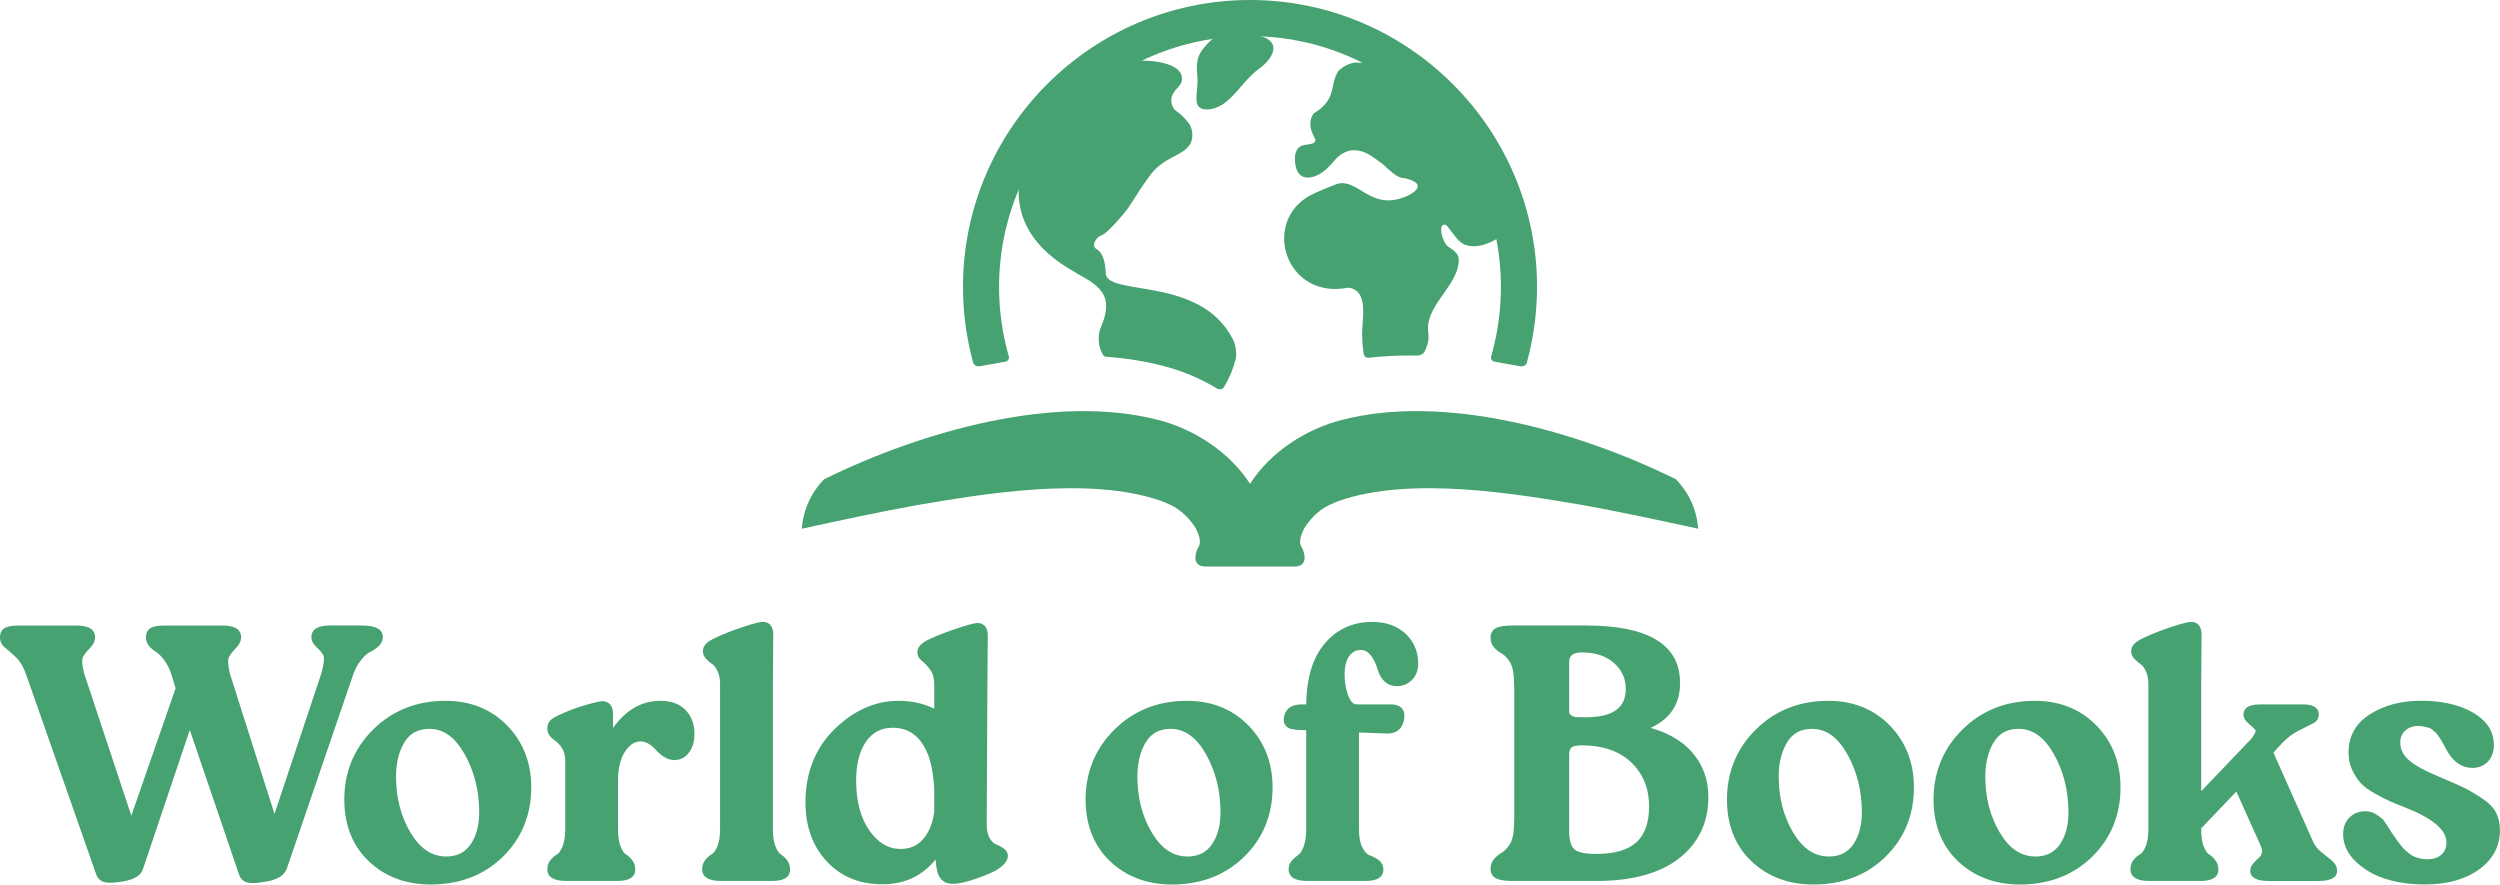 <svg xmlns="http://www.w3.org/2000/svg" fill="none" viewBox="0 0 740 262" height="262" width="740">
<g clip-path="url(#clip0_1040_6058)">
<path fill="#46A270" d="M496.035 141.825C466.715 127.453 427.369 116.43 397.129 124.319C386.63 126.987 376.054 133.781 370.004 143.217C363.949 133.775 353.372 126.987 342.88 124.319C312.64 116.43 273.294 127.453 243.973 141.825C240.113 145.737 237.73 150.944 237.348 156.501C248.313 154.105 260.269 151.527 271.202 149.558C290.178 146.339 322.115 140.743 343.605 148.243C345.425 148.891 347.472 149.934 348.145 150.374C350.457 151.89 352.433 153.956 353.955 156.391C356.04 160.51 354.907 161.559 354.538 162.297C354.143 163.094 353.832 164.247 353.832 165.108C353.832 166.831 355.036 167.686 356.656 167.686H383.346C384.966 167.686 386.17 166.825 386.17 165.108C386.17 164.247 385.859 163.094 385.464 162.297C385.095 161.559 383.962 160.503 386.047 156.391C387.569 153.956 389.545 151.896 391.857 150.374C392.53 149.934 394.577 148.897 396.397 148.243C417.887 140.743 449.824 146.339 468.8 149.558C479.733 151.533 491.683 154.105 502.654 156.501C502.272 150.944 499.889 145.737 496.029 141.825H496.035Z"></path>
<path fill="#46A270" d="M368.741 10.144C360.237 9.898 359.635 10.371 356.396 14.108C353.449 17.508 354.408 20.895 354.473 23.395C354.583 27.812 352.659 32.119 356.934 32.404C357.685 32.456 358.566 32.313 359.57 32.009C364.712 30.422 367.834 23.861 372.485 20.513C378.184 16.407 379.816 10.468 368.747 10.15L368.741 10.144Z"></path>
<path fill="#46A270" d="M401.657 18.518C399.682 18.511 397.745 19.509 396.146 21.011C395.802 21.568 395.504 22.177 395.252 22.831C394.436 24.981 394.449 27.365 393.27 29.379C392.227 31.166 390.627 32.546 388.846 33.569C388.179 34.515 387.81 35.648 387.855 36.846C387.914 38.511 388.671 39.936 389.403 41.38C389.319 42.028 388.982 42.436 387.862 42.649C386.845 42.837 385.673 42.805 384.779 43.42C384.138 43.854 383.775 44.45 383.594 45.117C383.373 45.57 383.322 46.16 383.315 46.328C382.978 55.408 390.232 52.934 393.497 49.158C393.717 48.899 394.047 48.563 394.429 48.206C394.436 48.193 394.442 48.181 394.449 48.174C396.923 44.949 400.083 43.53 403.995 45.143C405.867 45.914 407.525 47.3 409.241 48.53C409.695 48.958 410.155 49.379 410.628 49.793C412.039 51.024 413.633 52.643 415.589 52.721C415.9 52.798 416.21 52.87 416.502 52.921C423.613 54.832 417.072 58.401 412.888 59.139C405.103 60.512 401.56 53.291 396.301 54.314C395.193 54.528 389.222 57.066 387.816 57.831C373.347 65.726 380.504 88.789 399.028 85.155C405.653 85.829 402.875 95.479 403.205 99.605C403.225 101.133 403.341 102.642 403.561 104.138C403.581 104.268 403.6 104.397 403.62 104.527C403.646 104.676 403.756 106.062 405.278 105.894C405.433 105.874 405.589 105.855 405.738 105.842C409.378 105.434 413.128 105.226 417.046 105.226C417.681 105.226 418.322 105.233 418.963 105.246C419.138 105.246 419.306 105.259 419.481 105.259C421.198 105.246 421.709 103.97 421.774 103.853C421.858 103.679 421.942 103.497 422.02 103.322C422.603 102.008 422.959 100.641 422.823 99.158C422.849 98.614 422.752 98.309 422.739 98.238C421.923 91.6 429.028 86.289 431.152 80.33C431.36 79.747 432.428 76.645 431.262 75.181C430.388 74.087 429.863 73.821 428.73 73.07C427.603 72.319 426.742 69.929 426.619 68.627C426.502 67.409 426.644 66.671 427.409 66.503C428.167 66.334 428.613 67.248 428.872 67.565C430.712 69.858 431.942 72.066 434.209 72.63C438.588 73.724 442.681 70.913 444.047 70.104C440.11 47.047 426.593 17.844 401.651 18.537L401.657 18.518Z"></path>
<path fill="#46A270" d="M364.856 100.291C354.979 81.179 326.708 88.109 327.291 80.505C327.006 75.441 325.497 74.281 324.324 73.543C323.761 73.193 323.793 72.241 323.936 71.898C324.532 70.441 325.335 69.864 326.157 69.612C327.051 69.34 329.558 66.892 332.317 63.621C335.244 60.15 335.62 58.504 340.303 52.047C343.476 47.669 347.498 46.6 350.076 44.858C351.3 44.029 352.382 42.941 352.731 41.568C353.081 40.195 353.003 38.628 352.278 37.106C352.006 36.536 350.225 34.256 348.224 32.909C346.546 31.775 346.339 29.152 347.2 27.779C347.816 26.795 347.842 26.711 348.904 25.59C349.966 24.463 349.985 23.246 349.72 22.287C347.848 15.603 321.766 16.193 317.699 27.145C301.572 41.762 292.051 64.379 315.937 79.249C323.061 83.718 330.652 85.583 325.976 96.561C325.853 96.859 325.49 97.882 325.471 98.083C325.438 98.187 325.413 98.297 325.393 98.413C324.953 100.751 325.328 102.889 326.384 104.857C326.397 104.89 326.416 104.916 326.429 104.948C326.468 105.019 326.701 105.55 327.479 105.596C327.537 105.596 327.595 105.602 327.654 105.609C333.496 106.049 339.059 106.943 344.253 108.297C349.836 109.715 355.218 111.988 360.141 114.935C360.186 114.961 360.232 114.987 360.277 115.019C360.484 115.142 361.63 115.589 362.291 114.592C362.343 114.508 362.395 114.423 362.447 114.333C363.91 111.852 365.031 109.171 365.763 106.321C365.886 105.829 366.248 103.361 365.018 100.576C364.972 100.479 364.921 100.382 364.869 100.285L364.856 100.291Z"></path>
<path fill="#46A270" d="M454.921 87.778C454.954 86.845 454.967 85.906 454.967 84.96C454.967 38.115 416.851 0 370.005 0C323.159 0 285.043 38.115 285.043 84.967C285.043 85.912 285.056 86.845 285.088 87.784C285.114 88.555 285.153 89.319 285.205 90.077C285.211 90.232 285.218 90.388 285.231 90.537C285.593 96.055 286.494 101.43 287.867 106.618L288.048 107.317C288.262 108.075 289.104 108.574 289.913 108.418L297.537 107.065C298.353 106.935 298.832 106.21 298.605 105.459C298.605 105.459 298.605 105.439 298.437 104.85C298.43 104.824 298.424 104.798 298.411 104.772C298.333 104.481 298.262 104.189 298.184 103.898C298.12 103.652 298.055 103.406 297.99 103.153C297.893 102.764 297.796 102.376 297.705 101.987C297.647 101.735 297.588 101.475 297.53 101.216C297.439 100.821 297.355 100.42 297.271 100.025C297.219 99.785 297.174 99.539 297.122 99.293C297.038 98.872 296.96 98.457 296.882 98.036C296.85 97.836 296.818 97.641 296.779 97.441C296.494 95.757 296.261 94.06 296.086 92.337C296.086 92.318 296.086 92.298 296.079 92.272C296.034 91.787 295.995 91.307 295.956 90.822C295.943 90.672 295.93 90.53 295.917 90.381C295.917 90.342 295.917 90.297 295.911 90.258C295.853 89.442 295.807 88.619 295.775 87.79C295.775 87.745 295.775 87.706 295.775 87.661C295.775 87.615 295.775 87.57 295.768 87.525C295.736 86.676 295.723 85.822 295.723 84.967C295.723 44.008 329.046 10.693 369.998 10.693C410.951 10.693 444.274 44.015 444.274 84.967C444.274 85.822 444.261 86.676 444.228 87.525C444.228 87.57 444.228 87.615 444.222 87.661C444.222 87.706 444.222 87.751 444.215 87.797C444.183 88.619 444.138 89.442 444.079 90.258C444.079 90.297 444.079 90.342 444.073 90.381C444.06 90.53 444.047 90.679 444.034 90.828C443.995 91.314 443.956 91.793 443.911 92.279C443.911 92.305 443.911 92.331 443.904 92.356C443.736 94.073 443.503 95.77 443.218 97.447C443.186 97.648 443.153 97.842 443.114 98.043C443.037 98.464 442.959 98.885 442.875 99.299C442.829 99.546 442.777 99.785 442.726 100.031C442.641 100.433 442.557 100.828 442.467 101.223C442.408 101.482 442.35 101.735 442.292 101.994C442.201 102.382 442.104 102.771 442.007 103.159C441.942 103.412 441.877 103.658 441.812 103.911C441.735 104.202 441.663 104.494 441.586 104.779C441.579 104.804 441.573 104.83 441.56 104.856C441.398 105.446 441.391 105.465 441.391 105.465C441.165 106.216 441.651 106.935 442.46 107.071L450.083 108.425C450.893 108.58 451.735 108.088 451.949 107.324L452.13 106.624C453.503 101.437 454.403 96.061 454.766 90.543C454.779 90.388 454.779 90.232 454.792 90.083C454.837 89.319 454.883 88.555 454.908 87.79L454.921 87.778Z"></path>
<path fill="#46A270" d="M106.95 195.282C107.909 194.123 108.803 193.339 109.599 192.957C110.539 192.504 111.38 191.934 112.099 191.254C112.903 190.49 113.311 189.583 113.311 188.553C113.311 186.293 111.238 185.146 107.145 185.146H97.591C93.11 185.146 92.164 186.999 92.164 188.553C92.164 189.661 92.721 190.716 93.816 191.694C94.709 192.491 95.357 193.268 95.739 194.006C95.895 194.304 96.154 195.418 95.169 199.181L81.251 240.93L68.064 199.453C67.28 196.06 67.552 194.861 67.786 194.447C68.245 193.618 68.925 192.756 69.8 191.882C70.843 190.839 71.367 189.725 71.367 188.56C71.367 187.005 70.409 185.153 65.836 185.153H48.848C46.963 185.153 45.616 185.367 44.735 185.807C44.042 186.157 43.206 186.934 43.206 188.67C43.206 189.68 43.53 190.554 44.165 191.273C44.735 191.921 45.428 192.497 46.218 192.99C46.892 193.404 47.688 194.214 48.595 195.386C49.495 196.558 50.227 198.041 50.771 199.797L51.982 203.734L38.873 241.441L24.942 199.447C24.074 196.066 24.333 194.868 24.56 194.453C25.02 193.624 25.7 192.763 26.574 191.889C27.617 190.846 28.141 189.732 28.141 188.566C28.141 187.012 27.183 185.159 22.61 185.159H5.641C3.757 185.159 2.409 185.373 1.529 185.814C0.835 186.163 0 186.941 0 188.676C0 189.946 0.518 190.982 1.535 191.74C2.358 192.355 3.439 193.32 4.76 194.602C6.023 195.833 7.04 197.588 7.785 199.822L28.491 258.857C28.919 260.055 29.748 260.819 30.965 261.124C32.053 261.396 33.699 261.344 35.991 260.975C39.651 260.444 41.794 259.142 42.351 257.14L56.179 216.059L70.745 258.837C71.166 260.1 72.041 260.929 73.278 261.227C73.705 261.331 74.223 261.383 74.839 261.383C75.83 261.383 77.067 261.247 78.569 260.975C82.067 260.444 84.204 259.122 84.923 257.037L104.56 199.609C105.169 197.918 105.972 196.468 106.944 195.289L106.95 195.282Z"></path>
<path fill="#46A270" d="M131.867 207.439C123.376 207.439 116.187 210.289 110.494 215.904C104.801 221.526 101.912 228.501 101.912 236.642C101.912 244.227 104.354 250.386 109.173 254.952C113.978 259.511 120.151 261.817 127.508 261.817C136.064 261.817 143.24 259.058 148.823 253.618C154.413 248.171 157.249 241.247 157.249 233.035C157.249 225.749 154.847 219.59 150.112 214.745C145.371 209.894 139.231 207.439 131.867 207.439ZM139.296 249.926C137.638 252.342 135.28 253.521 132.081 253.521C127.826 253.521 124.38 251.228 121.543 246.506C118.68 241.746 117.23 236.144 117.23 229.855C117.23 225.82 118.072 222.394 119.736 219.68C121.355 217.031 123.765 215.742 127.094 215.742C131.271 215.742 134.678 218.191 137.521 223.216C140.39 228.301 141.841 234.104 141.841 240.47C141.841 244.278 140.986 247.465 139.302 249.926H139.296Z"></path>
<path fill="#46A270" d="M195.45 207.439C189.951 207.439 185.249 210.14 181.447 215.483V211.377C181.447 208.048 179.452 207.543 178.209 207.543H178.202C177.231 207.621 175.411 208.061 172.652 208.897C169.944 209.719 167.619 210.607 165.793 211.52C164.348 212.129 163.39 212.698 162.865 213.268C162.289 213.884 162.004 214.713 162.004 215.73C162.004 217.012 162.781 218.197 164.284 219.22C166.324 220.736 167.315 222.685 167.315 225.179V245.353C167.315 247.523 167.043 249.259 166.518 250.515C165.883 252.024 165.326 252.601 164.97 252.815C164.277 253.236 163.623 253.799 163.021 254.473C162.347 255.23 162.004 256.195 162.004 257.348C162.004 258.903 162.962 260.755 167.535 260.755H182.717C187.114 260.755 188.034 258.961 188.034 257.452C188.034 256.318 187.717 255.34 187.095 254.557C186.518 253.831 185.877 253.242 185.171 252.815C184.821 252.601 184.277 252.031 183.688 250.528C183.189 249.265 182.937 247.523 182.937 245.353V231.021C182.937 227.413 183.636 224.538 185.009 222.459C186.343 220.438 187.853 219.46 189.621 219.46C191.117 219.46 192.652 220.315 194.18 222.005C195.961 223.981 197.788 224.978 199.601 224.978C201.415 224.978 202.827 224.233 203.941 222.757C205.016 221.338 205.56 219.473 205.56 217.219C205.56 214.369 204.679 212.005 202.937 210.186C201.188 208.366 198.675 207.439 195.463 207.439H195.45Z"></path>
<path fill="#46A270" d="M231.018 252.814C230.668 252.601 230.124 252.031 229.535 250.528C229.036 249.265 228.784 247.523 228.784 245.353V202.465L228.887 187.912C228.887 184.577 226.951 184.078 225.798 184.078C225.209 184.078 223.933 184.24 219.697 185.652C216.601 186.682 213.913 187.75 211.724 188.806C209.25 189.92 208.052 191.189 208.052 192.686C208.052 193.56 208.375 194.35 209.023 195.037C209.58 195.632 210.208 196.17 210.888 196.623C211.42 196.98 211.938 197.679 212.41 198.696C212.896 199.739 213.142 201.04 213.142 202.562V245.353C213.142 247.523 212.87 249.259 212.346 250.515C211.711 252.018 211.135 252.594 210.759 252.808C210.021 253.235 209.36 253.799 208.783 254.492C208.155 255.243 207.838 256.208 207.838 257.348C207.838 258.902 208.796 260.755 213.369 260.755H228.551C232.948 260.755 233.868 258.961 233.868 257.452C233.868 256.318 233.551 255.347 232.935 254.557C232.359 253.831 231.711 253.242 231.012 252.814H231.018Z"></path>
<path fill="#46A270" d="M297.101 251.144C296.421 250.658 295.644 250.237 294.782 249.9C294.109 249.635 293.487 249.019 292.93 248.054C292.354 247.064 292.062 245.723 292.062 244.084L292.276 202.783L292.38 188.237C292.38 184.901 290.45 184.402 289.245 184.402H289.238C288.26 184.48 286.246 185.024 283.085 186.08C279.996 187.11 277.347 188.139 275.223 189.13C272.749 190.251 271.55 191.52 271.55 193.01C271.55 194.065 272.043 194.985 273.021 195.749C273.785 196.345 274.582 197.213 275.391 198.327C276.155 199.376 276.544 200.911 276.544 202.887V209.771C273.429 208.223 269.866 207.44 265.935 207.44C259.063 207.44 252.697 210.27 247.004 215.853C241.311 221.442 238.422 228.722 238.422 237.498C238.422 244.499 240.481 250.308 244.536 254.764C248.603 259.233 253.901 261.571 260.281 261.72C260.618 261.733 260.954 261.74 261.285 261.74C267.755 261.74 273.014 259.278 276.946 254.408L276.965 254.745C277.114 257.154 277.554 258.844 278.299 259.907C279.096 261.04 280.365 261.616 282.069 261.616C283.565 261.616 285.54 261.208 288.111 260.36C290.605 259.544 292.742 258.689 294.498 257.815C297.075 256.332 298.325 254.861 298.325 253.326C298.325 252.478 297.911 251.746 297.101 251.157V251.144ZM276.537 233.78V240.114C276.194 243.352 275.139 246.066 273.396 248.177C271.667 250.269 269.433 251.286 266.57 251.286C262.936 251.286 259.918 249.499 257.334 245.826C254.737 242.135 253.416 237.154 253.416 231.014C253.416 226.215 254.394 222.355 256.33 219.544C258.241 216.766 260.825 215.419 264.238 215.419C268.817 215.419 272.101 217.692 274.271 222.381C275.501 224.907 276.265 228.754 276.544 233.78H276.537Z"></path>
<path fill="#46A270" d="M351.299 207.439C342.808 207.439 335.618 210.289 329.925 215.904C324.232 221.526 321.344 228.501 321.344 236.642C321.344 244.227 323.785 250.386 328.604 254.952C333.41 259.511 339.582 261.817 346.94 261.817C355.496 261.817 362.672 259.058 368.255 253.618C373.844 248.171 376.681 241.247 376.681 233.035C376.681 225.749 374.278 219.59 369.544 214.745C364.803 209.894 358.663 207.439 351.299 207.439ZM358.727 249.926C357.069 252.342 354.712 253.521 351.512 253.521C347.257 253.521 343.812 251.228 340.975 246.506C338.112 241.753 336.661 236.144 336.661 229.855C336.661 225.82 337.503 222.394 339.168 219.68C340.793 217.031 343.196 215.742 346.525 215.742C350.645 215.742 354.148 218.255 356.953 223.216C359.822 228.301 361.273 234.104 361.273 240.47C361.273 244.278 360.418 247.465 358.734 249.926H358.727Z"></path>
<path fill="#46A270" d="M406.182 184.078C400.418 184.078 395.657 186.261 392.043 190.574C388.552 194.739 386.732 200.762 386.642 208.495H385.372C381.493 208.495 380.346 210.522 380.061 212.219C379.886 213.249 380.035 214.078 380.502 214.687C380.948 215.269 381.505 215.639 382.153 215.775C382.678 215.885 383.423 215.982 384.388 216.053L386.629 216.137V245.457C386.629 247.562 386.376 249.285 385.877 250.586C385.404 251.817 384.86 252.665 384.31 253.047C383.597 253.533 382.95 254.103 382.386 254.744C381.752 255.463 381.428 256.344 381.428 257.348C381.428 258.902 382.386 260.755 386.959 260.755H404.161C408.559 260.755 409.479 258.961 409.479 257.452C409.479 256.253 409.019 255.295 408.105 254.602C407.309 254 406.409 253.52 405.431 253.177C404.673 252.918 403.954 252.16 403.293 250.936C402.607 249.66 402.257 247.814 402.257 245.457V216.824L410.282 217.115C413.209 217.277 415.068 215.846 415.625 212.97C415.865 211.584 415.657 210.49 415.01 209.719C414.323 208.909 413.177 208.495 411.59 208.495H401.609C401.221 208.495 400.042 208.495 399.083 205.943C398.371 204.046 398.008 201.979 398.008 199.803C398.008 197.271 398.481 195.367 399.414 194.143C400.32 192.958 401.415 192.381 402.775 192.381C404.925 192.381 406.609 194.337 407.782 198.191C408.792 201.455 410.748 203.106 413.604 203.106C415.185 203.106 416.616 202.511 417.872 201.338C419.135 200.153 419.777 198.495 419.777 196.41C419.777 192.841 418.507 189.862 416.014 187.55C413.526 185.25 410.217 184.085 406.175 184.085L406.182 184.078Z"></path>
<path fill="#46A270" d="M488.555 215.471C494.481 212.763 497.421 208.21 497.285 201.922C497.214 190.788 487.849 185.141 469.455 185.141H447.796C445.555 185.141 443.975 185.367 442.958 185.84C441.812 186.371 441.203 187.382 441.203 188.761C441.203 189.914 441.559 190.898 442.272 191.688C442.919 192.414 443.664 193.003 444.474 193.424C445.128 193.767 445.821 194.422 446.54 195.367C447.246 196.3 447.706 197.504 447.907 198.955C448.114 200.192 448.217 201.831 448.217 203.839V242.064C448.217 244.071 448.114 245.716 447.907 246.96C447.712 248.333 447.252 249.499 446.546 250.431C445.821 251.383 445.122 252.057 444.454 252.439C443.651 252.899 442.919 253.495 442.278 254.214C441.572 255.004 441.21 255.988 441.21 257.141C441.21 258.521 441.818 259.537 442.965 260.062C443.982 260.528 445.562 260.761 447.803 260.761H472.648C483.153 260.761 491.359 258.501 497.046 254.039C502.777 249.544 505.679 243.443 505.679 235.904C505.679 230.671 503.995 226.144 500.679 222.465C497.745 219.214 493.671 216.863 488.555 215.471ZM469.351 212.323C468.069 212.323 467.162 212.304 466.573 212.271C466.087 212.245 465.588 212.064 465.083 211.734C464.662 211.462 464.481 211.125 464.481 210.633V195.872C464.481 194.694 464.876 193.12 468.289 193.12C472.207 193.12 475.387 194.169 477.732 196.248C480.083 198.333 481.229 200.846 481.229 203.942C481.229 209.577 477.343 212.316 469.351 212.316V212.323ZM465.18 221.235C465.536 220.956 466.365 220.626 468.289 220.626C474.455 220.626 479.358 222.336 482.862 225.697C486.359 229.059 488.134 233.424 488.134 238.663C488.134 243.475 486.864 247.063 484.364 249.33C481.845 251.617 477.829 252.769 472.427 252.769C469.144 252.769 466.974 252.29 465.97 251.351C464.979 250.425 464.474 248.618 464.474 245.982V223.476C464.474 222.349 464.714 221.591 465.18 221.228V221.235Z"></path>
<path fill="#46A270" d="M541.139 207.439C532.648 207.439 525.458 210.289 519.765 215.904C514.072 221.526 511.184 228.501 511.184 236.642C511.184 244.227 513.625 250.386 518.444 254.952C523.25 259.511 529.422 261.817 536.78 261.817C545.335 261.817 552.512 259.058 558.095 253.618C563.684 248.171 566.521 241.247 566.521 233.035C566.521 225.749 564.118 219.59 559.383 214.745C554.643 209.894 548.503 207.439 541.139 207.439ZM548.567 249.926C546.909 252.342 544.552 253.521 541.352 253.521C537.097 253.521 533.651 251.228 530.815 246.506C527.952 241.746 526.501 236.144 526.501 229.855C526.501 225.82 527.343 222.394 529.008 219.68C530.633 217.031 533.036 215.742 536.365 215.742C540.543 215.742 543.949 218.191 546.793 223.216C549.662 228.301 551.113 234.104 551.113 240.47C551.113 244.278 550.258 247.465 548.574 249.926H548.567Z"></path>
<path fill="#46A270" d="M602.291 207.439C593.8 207.439 586.611 210.289 580.918 215.904C575.225 221.526 572.336 228.501 572.336 236.642C572.336 244.227 574.778 250.386 579.596 254.952C584.402 259.511 590.574 261.817 597.932 261.817C606.488 261.817 613.664 259.058 619.247 253.618C624.836 248.171 627.673 241.247 627.673 233.035C627.673 225.749 625.27 219.59 620.536 214.745C615.795 209.894 609.655 207.439 602.291 207.439ZM609.72 249.926C608.062 252.342 605.704 253.521 602.505 253.521C598.249 253.521 594.804 251.228 591.967 246.506C589.104 241.746 587.653 236.144 587.653 229.855C587.653 225.82 588.495 222.394 590.16 219.68C591.786 217.031 594.188 215.742 597.517 215.742C601.695 215.742 605.102 218.191 607.945 223.216C610.814 228.301 612.265 234.104 612.265 240.47C612.265 244.278 611.41 247.465 609.726 249.926H609.72Z"></path>
<path fill="#46A270" d="M690.238 254.718C689.351 254.012 688.289 253.163 687.052 252.173C685.905 251.259 685.063 250.132 684.532 248.805L672.919 222.762L675.594 219.893C677.09 218.326 678.742 217.089 680.51 216.208L684.649 214.135C685.789 213.565 686.385 212.652 686.385 211.487C686.385 210.126 685.575 208.501 681.702 208.501H668.962C664.914 208.501 664.066 210.12 664.066 211.487C664.066 212.464 664.649 213.442 665.788 214.375C666.728 215.146 667.369 215.768 667.686 216.208C667.686 216.208 667.848 216.707 666.449 218.611L651.559 234.187V202.471L651.663 187.918C651.663 184.583 649.726 184.084 648.573 184.084C647.984 184.084 646.708 184.246 642.472 185.658C639.376 186.688 636.688 187.756 634.499 188.812C632.025 189.926 630.827 191.195 630.827 192.691C630.827 193.566 631.151 194.356 631.799 195.042C632.356 195.638 632.984 196.176 633.664 196.629C634.195 196.985 634.713 197.678 635.186 198.702C635.672 199.744 635.918 201.046 635.918 202.568V245.359C635.918 247.529 635.646 249.265 635.121 250.521C634.486 252.024 633.91 252.6 633.534 252.814C632.802 253.241 632.135 253.805 631.559 254.498C630.931 255.255 630.613 256.214 630.613 257.354C630.613 258.908 631.572 260.761 636.144 260.761H651.326C655.724 260.761 656.643 258.967 656.643 257.457C656.643 256.324 656.326 255.353 655.704 254.562C655.128 253.837 654.48 253.248 653.781 252.82C653.431 252.606 652.887 252.037 652.297 250.534C651.799 249.271 651.546 247.529 651.546 245.359V245.197L661.954 234.297L669.202 250.404C669.869 251.913 669.616 253.092 668.418 254.109C666.838 255.456 666.067 256.622 666.067 257.684C666.067 259.737 667.893 260.773 671.495 260.773H686.255C689.927 260.773 691.786 259.77 691.786 257.788C691.786 256.596 691.255 255.566 690.212 254.731L690.238 254.718Z"></path>
<path fill="#46A270" d="M738.814 240.482C738.024 238.973 736.554 237.516 734.449 236.15C732.415 234.828 730.712 233.831 729.391 233.19C728.069 232.549 725.79 231.538 722.396 230.094C717.81 228.222 714.624 226.473 712.927 224.906C711.282 223.397 710.478 221.707 710.478 219.757C710.478 218.306 710.964 217.16 711.962 216.253C712.979 215.327 714.261 214.88 715.88 214.88C716.457 214.88 717.014 214.945 717.525 215.075L719.015 215.444C719.332 215.522 719.682 215.742 720.058 216.085C720.53 216.519 720.874 216.83 721.087 217.011C721.165 217.076 721.392 217.309 721.923 218.093C722.337 218.715 722.596 219.116 722.7 219.284C722.804 219.459 723.069 219.932 723.484 220.696C723.905 221.467 724.144 221.92 724.229 222.089C726.185 225.547 728.73 227.302 731.8 227.302C733.672 227.302 735.226 226.681 736.405 225.457C737.584 224.239 738.18 222.568 738.18 220.496C738.18 216.512 736.088 213.287 731.962 210.91C727.953 208.598 722.823 207.426 716.722 207.426C710.621 207.426 705.809 208.747 701.625 211.344C697.337 214.006 695.161 217.873 695.161 222.827C695.161 224.686 695.537 226.422 696.288 227.989C697.02 229.53 697.862 230.813 698.788 231.817C699.714 232.821 701.107 233.844 702.927 234.861C704.701 235.858 706.165 236.616 707.279 237.115C708.387 237.613 710.012 238.28 712.247 239.142C720.148 242.276 724.151 245.715 724.151 249.368C724.151 250.89 723.665 252.069 722.668 252.976C721.664 253.889 720.239 254.349 718.432 254.349C717.707 254.349 717.014 254.265 716.359 254.103C715.692 253.941 715.096 253.753 714.585 253.546C714.112 253.358 713.62 253.053 713.108 252.633C712.564 252.192 712.111 251.803 711.754 251.486C711.431 251.195 711.029 250.728 710.569 250.1C710.07 249.42 709.695 248.921 709.442 248.598C709.203 248.287 708.82 247.749 708.296 246.985C707.655 246.052 707.421 245.644 707.331 245.469L707.292 245.405C706.333 243.934 705.789 243.112 705.569 242.82C705.407 242.607 705.032 242.205 703.671 241.247C702.609 240.502 701.431 240.12 700.168 240.12C698.302 240.12 696.722 240.735 695.472 241.946C694.215 243.164 693.574 244.841 693.574 246.92C693.574 250.955 695.854 254.498 700.342 257.445C704.747 260.333 710.615 261.797 717.791 261.797C724.339 261.797 729.721 260.307 733.775 257.373C737.901 254.394 739.987 250.482 739.987 245.754C739.987 243.747 739.585 241.966 738.801 240.463L738.814 240.482Z"></path>
</g>
<defs>
<clipPath id="clip0_1040_6058">
<rect fill="white" height="261.823" width="740"></rect>
</clipPath>
</defs>
</svg>
